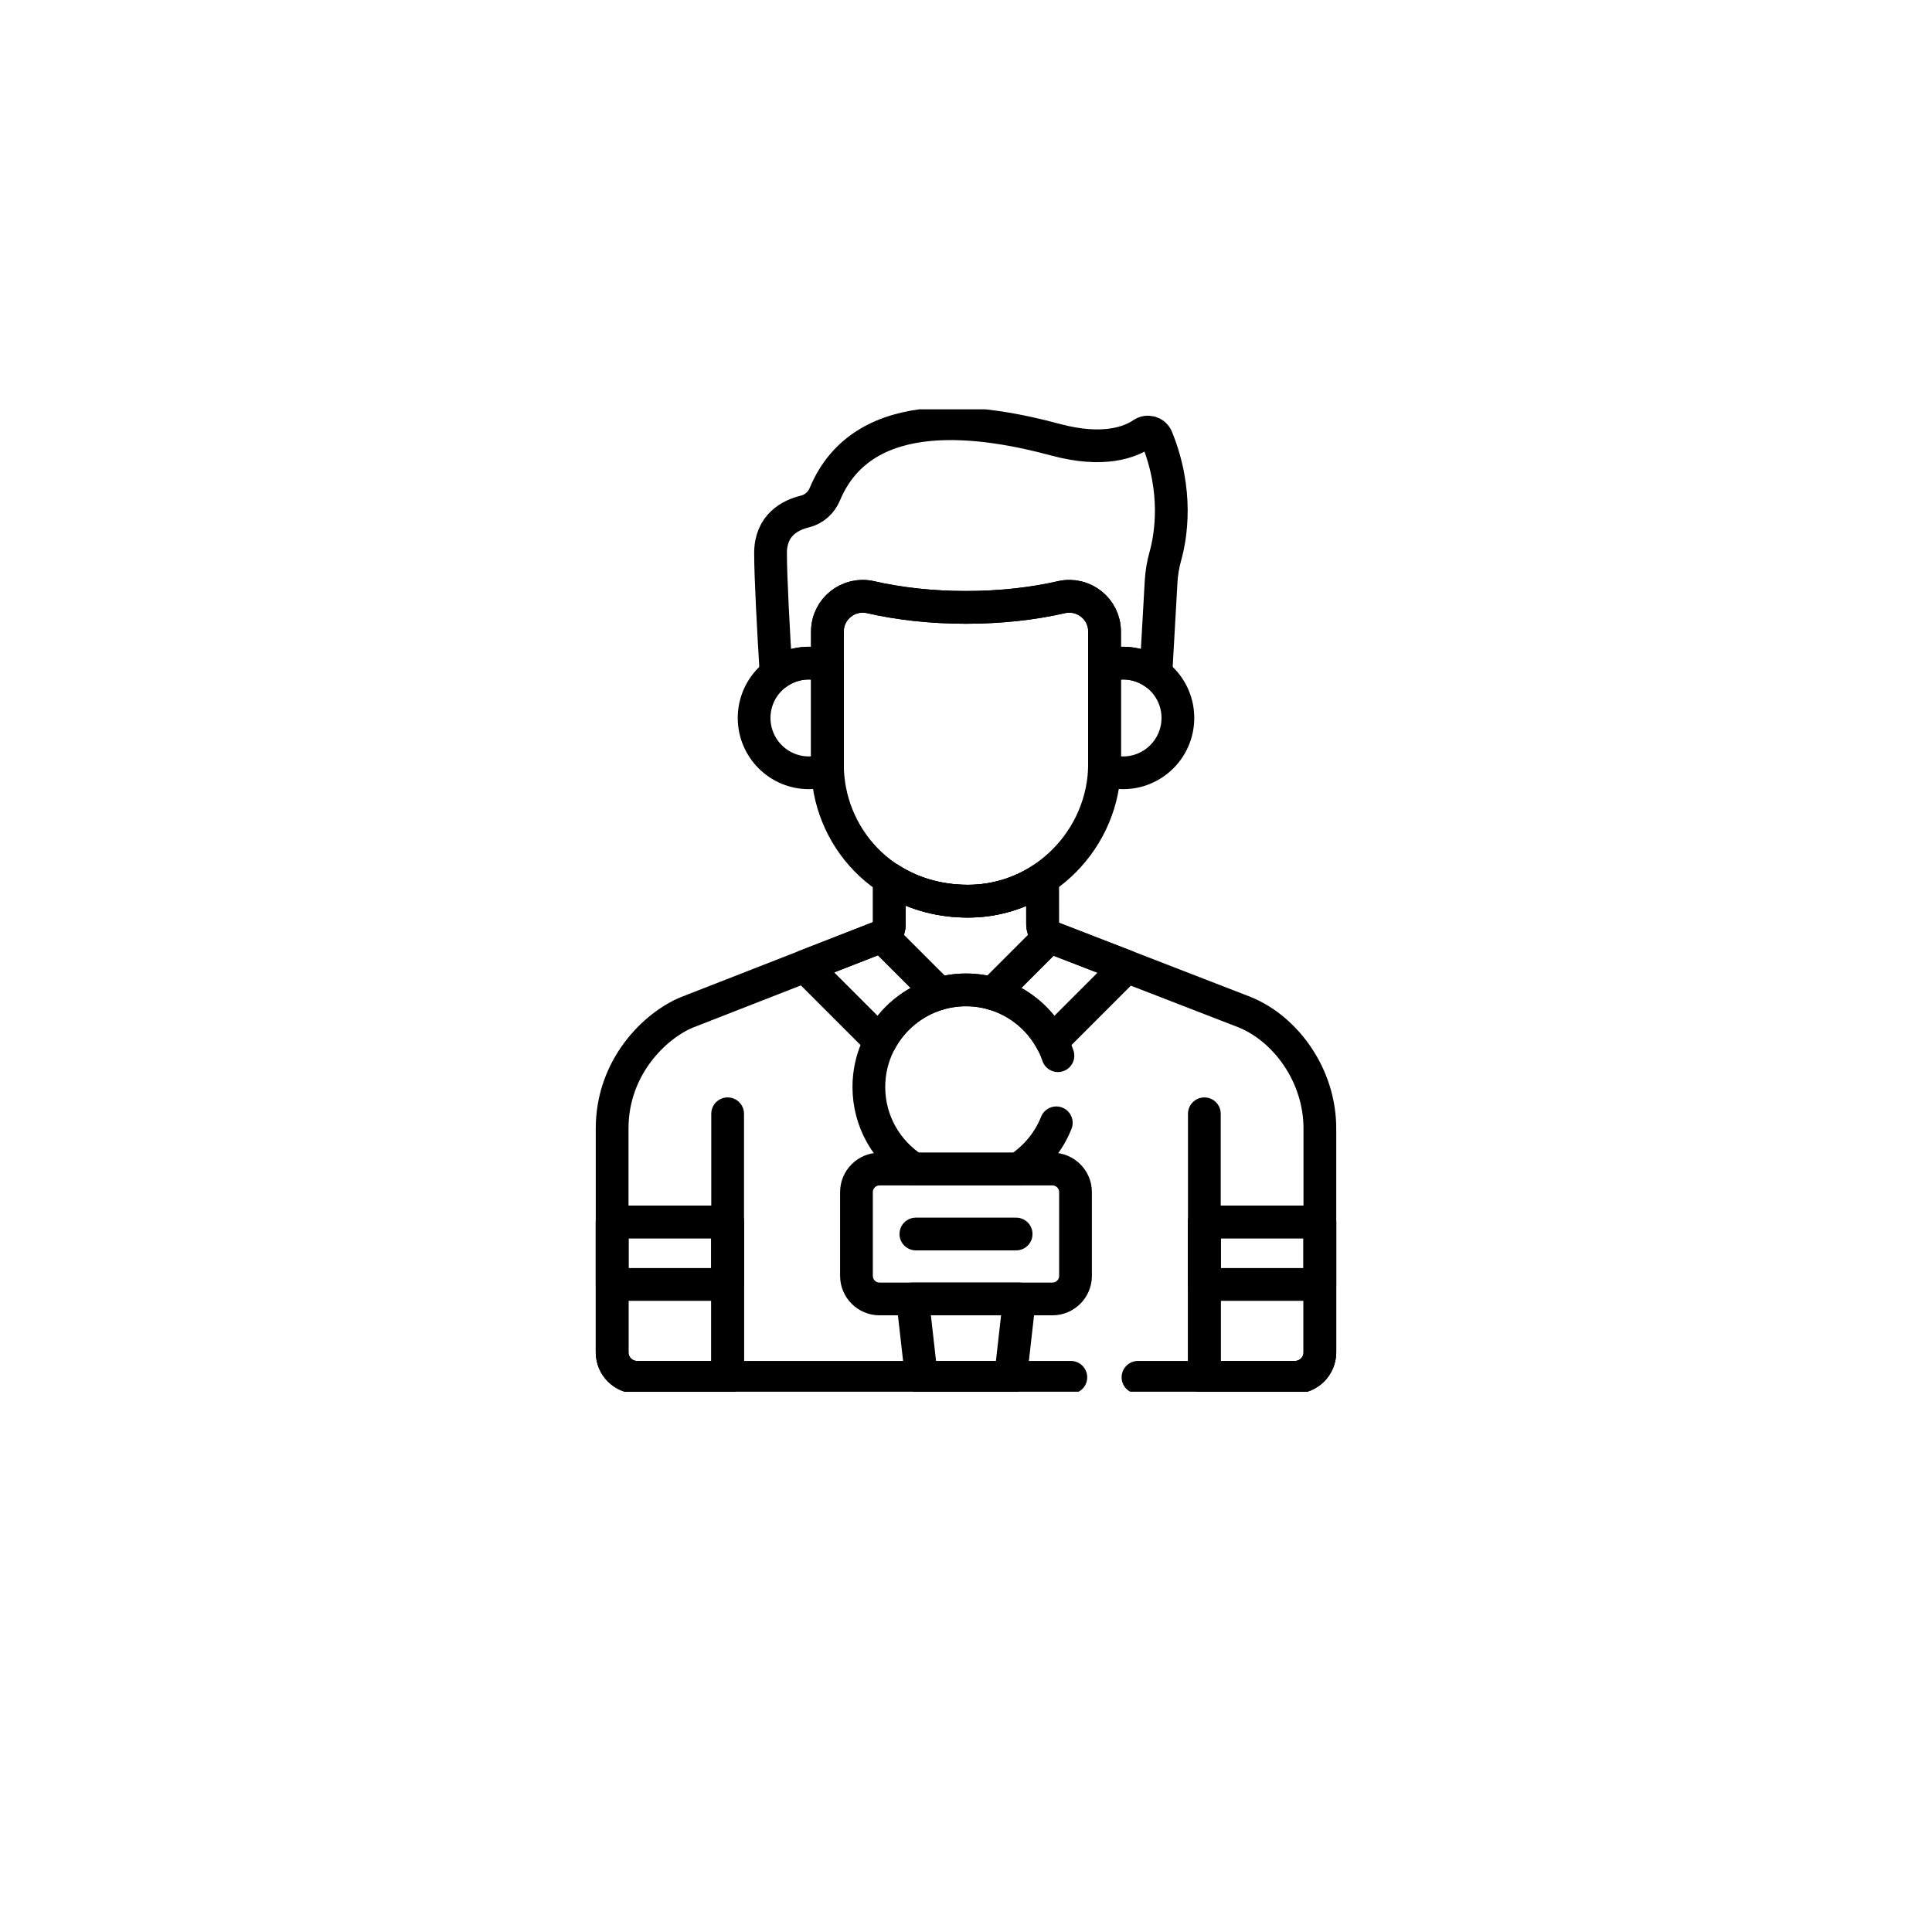 <svg width="118" height="118" viewBox="0 0 118 118" fill="none" xmlns="http://www.w3.org/2000/svg">
<g filter="url(#filter0_d_923_1218)">
<circle cx="59" cy="55" r="55" fill="white"/>
</g>
<g clip-path="url(#clip0_923_1218)">
<path d="M59 37.097C56.889 37.097 54.904 36.871 53.177 36.475C51.826 36.164 50.537 37.187 50.537 38.573V46.699C50.537 51.056 53.948 55.035 59.109 55.041C63.704 55.047 67.463 51.232 67.463 46.637V38.573C67.463 37.187 66.174 36.165 64.823 36.475C63.096 36.871 61.112 37.097 59 37.097Z" stroke="black" stroke-width="2" stroke-miterlimit="10" stroke-linecap="round" stroke-linejoin="round"/>
<path d="M49.408 40.501C49.804 40.501 50.184 40.57 50.536 40.696V38.573C50.536 37.187 51.825 36.165 53.177 36.475C54.903 36.871 56.888 37.097 58.999 37.097C61.111 37.097 63.096 36.871 64.822 36.475C66.174 36.165 67.462 37.187 67.462 38.573V40.696C67.815 40.57 68.195 40.501 68.591 40.501C69.344 40.501 70.038 40.749 70.597 41.168L70.916 35.533C70.946 35.004 71.032 34.482 71.175 33.972C71.505 32.79 71.989 30.037 70.655 26.752C70.515 26.409 70.091 26.282 69.784 26.49C69.026 27.005 67.4 27.647 64.468 26.857C60.288 25.73 52.784 24.424 50.38 30.18C50.161 30.705 49.715 31.107 49.163 31.241C48.282 31.453 47.062 32.059 47.062 33.782C47.062 35.275 47.242 38.546 47.403 41.167C47.962 40.748 48.656 40.501 49.408 40.501Z" stroke="black" stroke-width="2" stroke-miterlimit="10" stroke-linecap="round" stroke-linejoin="round"/>
<path d="M68.591 40.501C68.195 40.501 67.815 40.57 67.462 40.696V46.638C67.462 46.76 67.458 46.88 67.453 47.001C67.808 47.13 68.191 47.2 68.591 47.2C70.441 47.2 71.941 45.7 71.941 43.85C71.941 42 70.441 40.501 68.591 40.501Z" stroke="black" stroke-width="2" stroke-miterlimit="10" stroke-linecap="round" stroke-linejoin="round"/>
<path d="M50.537 46.7V40.696C50.184 40.57 49.804 40.501 49.408 40.501C47.558 40.501 46.059 42 46.059 43.85C46.059 45.7 47.558 47.2 49.408 47.2C49.807 47.2 50.189 47.13 50.544 47.002C50.54 46.901 50.537 46.801 50.537 46.7Z" stroke="black" stroke-width="2" stroke-miterlimit="10" stroke-linecap="round" stroke-linejoin="round"/>
<path d="M73.558 83.886C73.558 82.425 73.558 69.747 73.558 68.026" stroke="black" stroke-width="2" stroke-miterlimit="10" stroke-linecap="round" stroke-linejoin="round"/>
<path d="M44.442 68.026C44.442 69.643 44.442 82.453 44.442 83.886" stroke="black" stroke-width="2" stroke-miterlimit="10" stroke-linecap="round" stroke-linejoin="round"/>
<path d="M44.442 74.634H37.387C37.387 78.081 37.387 81.899 37.387 82.596C37.387 83.438 38.069 84.121 38.911 84.121C39.886 84.121 41.862 84.121 44.442 84.121C44.442 80.933 44.442 77.517 44.442 74.634Z" stroke="black" stroke-width="2" stroke-miterlimit="10" stroke-linecap="round" stroke-linejoin="round"/>
<path d="M73.558 74.634C73.558 77.52 73.558 80.934 73.558 84.121C76.158 84.121 78.139 84.121 79.089 84.121C79.931 84.121 80.613 83.438 80.613 82.596C80.613 81.867 80.613 78.064 80.613 74.634H73.558Z" stroke="black" stroke-width="2" stroke-miterlimit="10" stroke-linecap="round" stroke-linejoin="round"/>
<path d="M64.283 71.403H53.716C52.942 71.403 52.31 72.036 52.31 72.809V77.928C52.31 78.702 52.942 79.335 53.716 79.335H64.283C65.056 79.335 65.689 78.702 65.689 77.928V72.809C65.689 72.036 65.056 71.403 64.283 71.403Z" stroke="black" stroke-width="2" stroke-miterlimit="10" stroke-linecap="round" stroke-linejoin="round"/>
<path d="M55.938 75.369H62.062" stroke="black" stroke-width="2" stroke-miterlimit="10" stroke-linecap="round" stroke-linejoin="round"/>
<path d="M55.736 79.335L56.277 84.121C58.083 84.121 59.916 84.121 61.721 84.121L62.263 79.335H55.736Z" stroke="black" stroke-width="2" stroke-miterlimit="10" stroke-linecap="round" stroke-linejoin="round"/>
<path d="M64.218 57.251C64.18 57.236 64.144 57.218 64.11 57.199L60.892 60.417C60.807 60.503 60.743 60.602 60.702 60.708C62.234 61.166 63.505 62.226 64.242 63.614L68.63 59.225C68.693 59.163 68.744 59.093 68.783 59.018C66.474 58.124 64.451 57.341 64.218 57.251Z" stroke="black" stroke-width="2" stroke-miterlimit="10" stroke-linecap="round" stroke-linejoin="round"/>
<path d="M57.107 60.417C57.193 60.503 57.255 60.602 57.296 60.709C57.836 60.547 58.407 60.459 59 60.459C59.592 60.459 60.164 60.547 60.703 60.709C60.745 60.602 60.807 60.503 60.892 60.417L64.11 57.199C63.839 57.047 63.679 56.756 63.677 56.466C63.677 56.465 63.677 56.465 63.677 56.464L63.675 53.683C62.364 54.541 60.8 55.042 59.12 55.042C57.268 55.042 55.643 54.528 54.317 53.671V56.459C54.317 56.807 54.15 57.012 53.957 57.143L53.868 57.178L57.107 60.417Z" stroke="black" stroke-width="2" stroke-miterlimit="10" stroke-linecap="round" stroke-linejoin="round"/>
<path d="M57.298 60.708C57.256 60.602 57.193 60.503 57.108 60.417L53.869 57.178L49.208 58.998C49.248 59.08 49.301 59.157 49.37 59.225L53.758 63.614C54.495 62.226 55.766 61.167 57.298 60.708Z" stroke="black" stroke-width="2" stroke-miterlimit="10" stroke-linecap="round" stroke-linejoin="round"/>
<path d="M37.387 78.449H44.442C44.442 77.122 44.442 75.832 44.442 74.634H37.387C37.387 75.914 37.387 77.245 37.387 78.449Z" stroke="black" stroke-width="2" stroke-miterlimit="10" stroke-linecap="round" stroke-linejoin="round"/>
<path d="M73.558 78.449H80.613C80.613 77.245 80.613 75.913 80.613 74.634H73.558C73.558 75.832 73.558 77.122 73.558 78.449Z" stroke="black" stroke-width="2" stroke-miterlimit="10" stroke-linecap="round" stroke-linejoin="round"/>
<path d="M69.504 84.121C74.058 84.121 77.69 84.121 79.088 84.121C79.93 84.121 80.613 83.438 80.613 82.596C80.613 81.298 80.613 70.263 80.613 68.924C80.613 65.687 78.541 62.858 76.038 61.828C75.469 61.608 64.774 57.466 64.218 57.25C63.894 57.125 63.678 56.813 63.677 56.464L63.675 53.683C62.364 54.541 60.8 55.042 59.12 55.042C57.268 55.042 55.643 54.528 54.317 53.671V56.459C54.317 56.807 54.15 57.012 53.957 57.143L41.962 61.828C40.006 62.633 37.387 65.166 37.387 68.924C37.387 70.318 37.387 81.361 37.387 82.597C37.387 83.439 38.069 84.121 38.911 84.121C41.97 84.121 54.906 84.121 65.403 84.121" stroke="black" stroke-width="2" stroke-miterlimit="10" stroke-linecap="round" stroke-linejoin="round"/>
<path d="M64.615 64.477C63.818 62.14 61.606 60.459 59 60.459C55.724 60.459 53.067 63.115 53.067 66.392C53.067 68.5 54.168 70.35 55.826 71.402H62.175C63.224 70.736 64.05 69.748 64.515 68.578" stroke="black" stroke-width="2" stroke-miterlimit="10" stroke-linecap="round" stroke-linejoin="round"/>
</g>
<defs>
<filter id="filter0_d_923_1218" x="0" y="0" width="118" height="118" filterUnits="userSpaceOnUse" color-interpolation-filters="sRGB">
<feFlood flood-opacity="0" result="BackgroundImageFix"/>
<feColorMatrix in="SourceAlpha" type="matrix" values="0 0 0 0 0 0 0 0 0 0 0 0 0 0 0 0 0 0 127 0" result="hardAlpha"/>
<feOffset dy="4"/>
<feGaussianBlur stdDeviation="2"/>
<feComposite in2="hardAlpha" operator="out"/>
<feColorMatrix type="matrix" values="0 0 0 0 0 0 0 0 0 0 0 0 0 0 0 0 0 0 0.25 0"/>
<feBlend mode="normal" in2="BackgroundImageFix" result="effect1_dropShadow_923_1218"/>
<feBlend mode="normal" in="SourceGraphic" in2="effect1_dropShadow_923_1218" result="shape"/>
</filter>
<clipPath id="clip0_923_1218">
<rect width="60" height="60" fill="white" transform="translate(29 25)"/>
</clipPath>
</defs>
</svg>
